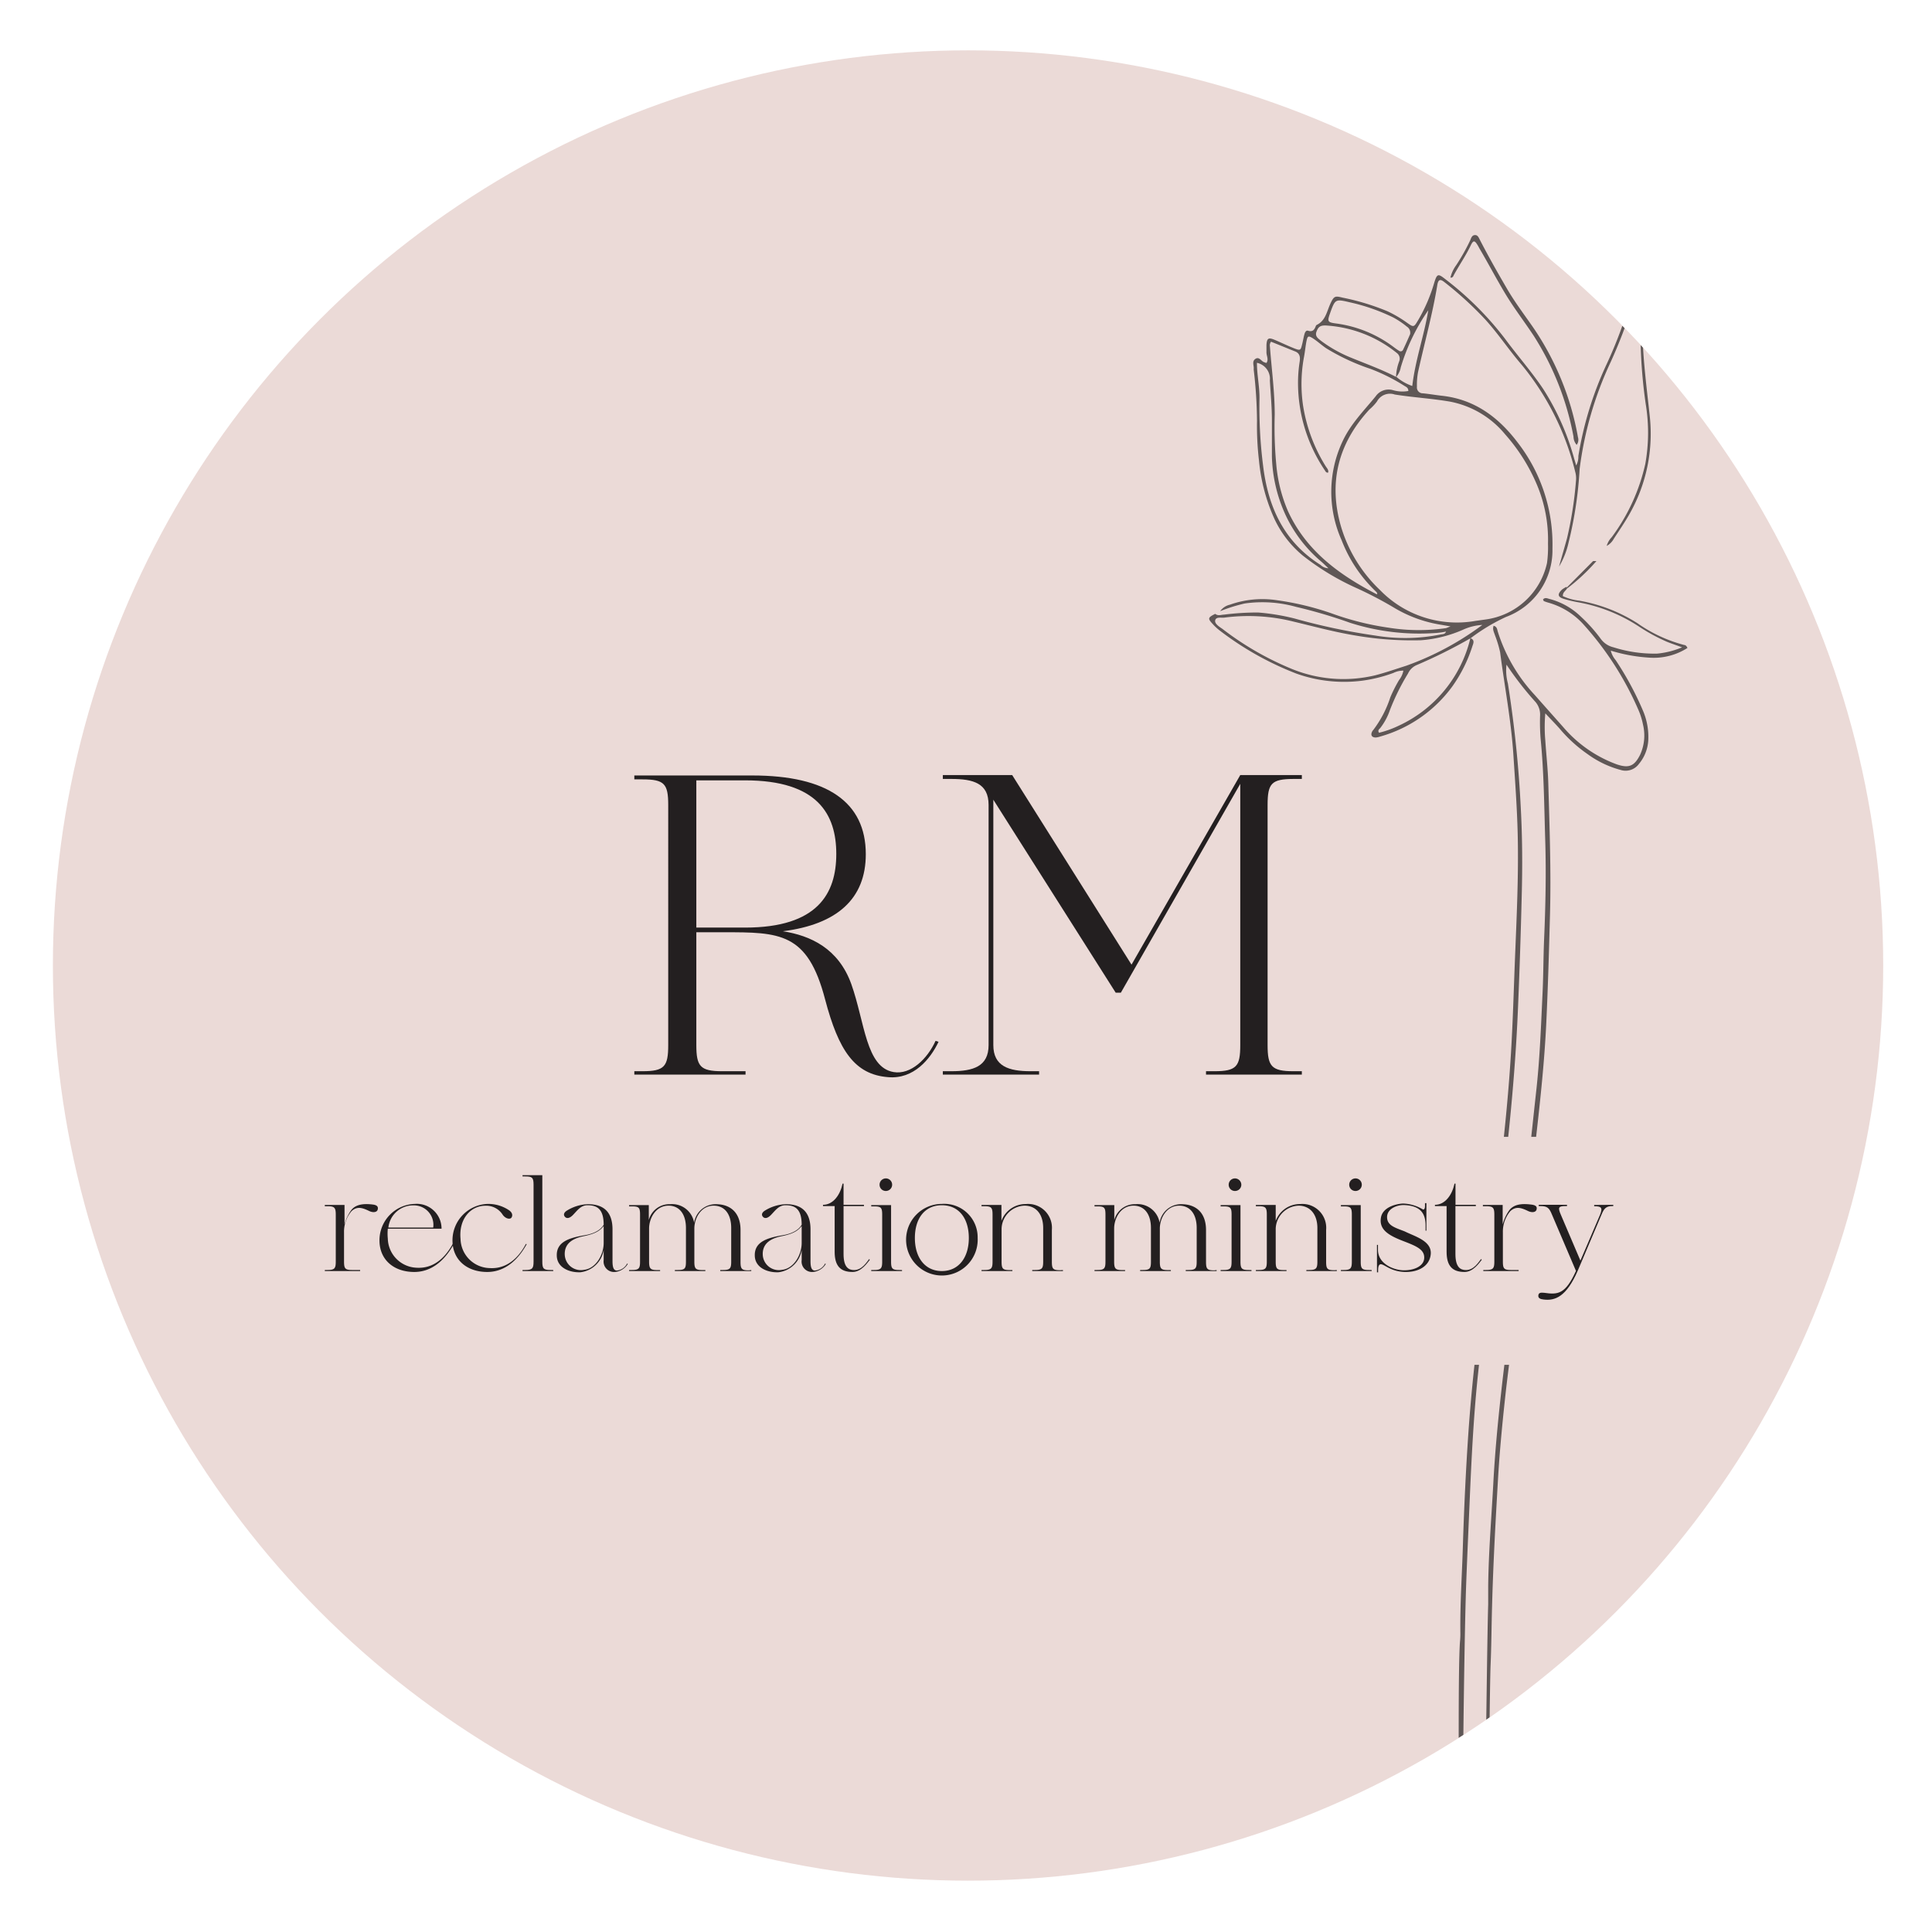 <svg id="Layer_1" data-name="Layer 1" xmlns="http://www.w3.org/2000/svg" xmlns:xlink="http://www.w3.org/1999/xlink" viewBox="0 0 273.6 273.6"><defs><style>.cls-1{fill:none;}.cls-2{fill:#ebdad7;}.cls-3{clip-path:url(#clip-path);}.cls-4{opacity:0.7;}.cls-5{fill:#231f20;}</style><clipPath id="clip-path"><circle class="cls-1" cx="137.09" cy="136.73" r="129.6"/></clipPath></defs><title>ReclamationMinistryLogo_Final</title><circle class="cls-2" cx="137.09" cy="136.73" r="129.6"/><g class="cls-3"><g class="cls-4"><path class="cls-5" d="M208.23,90.37c.7.27.39.79.26,1.21a20.55,20.55,0,0,1-2.8,5.6,19,19,0,0,1-10.22,7.12,2.45,2.45,0,0,1-.64.14c-.51,0-.74-.28-.56-.74a1,1,0,0,1,.21-.33,15.56,15.56,0,0,0,2.41-4.62,20.09,20.09,0,0,1,1.24-2.45,3.14,3.14,0,0,0,.61-1.33,3.2,3.2,0,0,0-1.42.33,20.75,20.75,0,0,1-4.44,1.1,20.15,20.15,0,0,1-9.27-1,43.66,43.66,0,0,1-10.92-6.14,7.26,7.26,0,0,1-.95-.89c-.73-.78-.7-.91.35-1.44.4.33.83.12,1.25.11a37.28,37.28,0,0,1,4.83-.3,31,31,0,0,1,5.16.85A88.49,88.49,0,0,0,194.74,90a25.56,25.56,0,0,0,9.23-.14c.29-.07.66,0,.81-.42a12,12,0,0,1-1.3.19,32.31,32.31,0,0,1-12.28-1.43,70.74,70.74,0,0,0-7.66-2.26,17.78,17.78,0,0,0-7.26-.48,23.53,23.53,0,0,0-3.49,1.09,2.36,2.36,0,0,1,1.39-.92,13.76,13.76,0,0,1,6.58-.64,40.33,40.33,0,0,1,7.89,1.9,40,40,0,0,0,8,2,26.82,26.82,0,0,0,8,.08c.17,0,.32-.11.77-.26l-1.2-.21A18.55,18.55,0,0,1,197.32,86a54.2,54.2,0,0,0-5.46-2.83,36.42,36.42,0,0,1-7.36-4.49,15,15,0,0,1-4-5.15,25.83,25.83,0,0,1-2.21-8.32,42.23,42.23,0,0,1-.28-5.62,63.94,63.94,0,0,0-.46-7.18,1.14,1.14,0,0,1,0-.26c0-.46-.26-1,.24-1.33s.78.25,1.15.44a2.73,2.73,0,0,0,.41.14c.34-.51,0-1,0-1.5s0-.7,0-1.05c.06-.95.28-1.09,1.14-.73s1.83.83,2.76,1.2.94.29,1.16-.6c.12-.46.19-.94.32-1.4.07-.25.22-.58.52-.48.62.19.88-.12,1.07-.62a.37.37,0,0,1,.15-.21c1.25-.6,1.42-1.89,1.93-3s.67-1.12,1.73-.86a33.8,33.8,0,0,1,6.38,1.94,17.48,17.48,0,0,1,2.71,1.59c1,.71,1,.69,1.64-.39A23.2,23.2,0,0,0,203.12,40c.39-1.23.53-1.28,1.54-.48a45,45,0,0,1,8.5,8.49c1.76,2.39,3.74,4.62,5.39,7.09A35.75,35.75,0,0,1,222.94,65c.08.24.15.49.27.92a2.59,2.59,0,0,0,.31-1.34,49.44,49.44,0,0,1,3.94-12.87,62.11,62.11,0,0,0,4.27-12.36c.06-.27,0-.62.37-.77.38.13.24.43.19.65a13,13,0,0,0,0,4c.17,1.47.28,3,.32,4.44.12,3.71.6,7.39,1,11.07a23,23,0,0,1-2.9,14.14c-.67,1.18-1.44,2.29-2.18,3.43a2.48,2.48,0,0,1-1,1,3,3,0,0,1,.71-1.23A27.42,27.42,0,0,0,233,65.69a25,25,0,0,0,.06-8.46,73,73,0,0,1-.71-8.08,71.79,71.79,0,0,0-.69-7.55c-.16.53-.31,1.06-.47,1.59a71,71,0,0,1-3.09,8.07,50.35,50.35,0,0,0-4.4,15.15,56.22,56.22,0,0,1-1.58,10.48,11.42,11.42,0,0,1-1.34,3.35c.37-1.33.76-2.65,1.13-4a53.41,53.41,0,0,0,1.27-8.14,3.38,3.38,0,0,0-.11-1.3,38,38,0,0,0-7.55-15.11c-1.8-2.08-3.32-4.39-5.17-6.43a50.13,50.13,0,0,0-5.79-5.3c-.59-.48-.86-.38-1,.31-.68,4.19-1.83,8.27-2.74,12.41a9.68,9.68,0,0,0-.16,2.08.83.83,0,0,0,.85.94c.91.09,1.82.25,2.73.35,4.56.51,7.92,3,10.61,6.52a23.52,23.52,0,0,1,5,15.12,10.05,10.05,0,0,1-6.56,9.67,27,27,0,0,0-5,3,72.25,72.25,0,0,1-7.73,3.85,2.4,2.4,0,0,0-1.17,1.18,32,32,0,0,0-2.55,5.15,8.82,8.82,0,0,1-1.35,2.53c-.14.18-.44.32-.2.7a14.08,14.08,0,0,0,2.79-1A18.34,18.34,0,0,0,208.23,90.37Zm-10.48-37A6.77,6.77,0,0,0,200,54.66c.43-3.7,1.68-7.14,2.27-10.73a28.39,28.39,0,0,0-3.9,8.09,2.83,2.83,0,0,1-.67,1.39,6.74,6.74,0,0,1,.47-2.3,1,1,0,0,0-.37-1.13A17.66,17.66,0,0,0,188,46.11c-1-.09-1.29.14-1.56.84s.26,1,.71,1.37a19,19,0,0,0,4.22,2.35C193.51,51.55,195.69,52.33,197.75,53.4ZM219.22,77a20.06,20.06,0,0,0-1.5-8.19,25.93,25.93,0,0,0-4.57-7.3,13.36,13.36,0,0,0-7.84-4.64c-2.59-.44-5.21-.59-7.79-1a2.09,2.09,0,0,0-2.53,1A7.2,7.2,0,0,1,193.92,58c-4.41,4.79-5.84,10.35-4,16.61a20.38,20.38,0,0,0,5.5,8.94,15.18,15.18,0,0,0,13.52,4.38l1.43-.2a10.31,10.31,0,0,0,8.71-8A16.79,16.79,0,0,0,219.22,77ZM180,48.39a.83.83,0,0,0-.16.68c.24,3.22.68,6.42.68,9.66a57.43,57.43,0,0,0,.22,7.06,21.29,21.29,0,0,0,1.65,6.58c2.57,5.62,7.22,9,12.54,11.77,0,0,.07,0,.11,0,0-.21-.12-.31-.24-.42A19.87,19.87,0,0,1,190,76.52a16.8,16.8,0,0,1,.16-14.09c1.14-2.42,3-4.28,4.65-6.3a2.23,2.23,0,0,1,2.48-.87,4.74,4.74,0,0,0,2.15.11c0-.48-.32-.58-.56-.73a26.48,26.48,0,0,0-4.79-2.4,30.38,30.38,0,0,1-6.28-2.92c-.65-.44-1.25-1-1.89-1.41s-.75-.31-.89.34-.22,1.56-.37,2.33a21,21,0,0,0-.12,6.9A23,23,0,0,0,187.72,66c.17.28.46.53.37.92-.3.06-.38-.18-.49-.34a22.15,22.15,0,0,1-3.78-12.21,19.35,19.35,0,0,1,.23-3.14c.09-.57.07-1.16-.59-1.44ZM209.92,88.5a7.52,7.52,0,0,0-2.65.64,18.09,18.09,0,0,1-6.06,1.53,47.18,47.18,0,0,1-9.12-.65c-3-.48-6-1.3-8.94-2a26.19,26.19,0,0,0-9.74-.56c-.45.06-1.16-.14-1.31.35s.53.92,1,1.24a42.44,42.44,0,0,0,9.6,5.58,19.33,19.33,0,0,0,12.06,1c1.48-.38,2.92-.89,4.38-1.35A41.16,41.16,0,0,0,209.92,88.5ZM178,51.38c0,1.77.41,3.48.36,5.22a65.68,65.68,0,0,0,.52,9.4c.71,5.81,2.95,10.74,8.13,14a1.62,1.62,0,0,0,1.11.47c-.43-.4-.7-.67-1-.93a19.3,19.3,0,0,1-5-6.47,21,21,0,0,1-2-8.48c0-1.7,0-3.4,0-5.1,0-1.87-.18-3.74-.29-5.62A2.31,2.31,0,0,0,178,51.38Zm21.7-4.12a1,1,0,0,0-.46-1,12.09,12.09,0,0,0-1.95-1.31,27.69,27.69,0,0,0-6.05-2.12c-2.15-.5-2.15-.52-2.9,1.58-.39,1.11-.34,1.24.88,1.4a17.3,17.3,0,0,1,8.16,3.35c.24.18.49.36.75.52a.37.37,0,0,0,.56-.14C199.08,48.73,199.43,47.93,199.72,47.26Z"/><path class="cls-5" d="M221.91,83.34c-.17.34-.61.51-.59,1.08a7.47,7.47,0,0,0,2.31.64,22.61,22.61,0,0,1,8.26,3.2,20.44,20.44,0,0,0,6.62,3.08c.16,0,.32.11.46.42a8.83,8.83,0,0,1-5.26,1.38,23.26,23.26,0,0,1-5.6-1,3.27,3.27,0,0,0,.69,1.34,43.79,43.79,0,0,1,3.91,7.26,9.43,9.43,0,0,1,.71,4.1,5.72,5.72,0,0,1-1.33,3.35,2.33,2.33,0,0,1-2.57.85,14.17,14.17,0,0,1-4.7-2.25,20.14,20.14,0,0,1-3.79-3.41c-.64-.76-1.35-1.45-2.19-2.36a21.71,21.71,0,0,0,0,3.86c.13,2,.36,4,.42,6,.18,6.24.41,12.49.24,18.74-.14,5.06-.28,10.12-.52,15.18-.25,5.37-.82,10.71-1.42,16-.71,6.34-1.62,12.65-2.26,19-.57,5.6-1.33,11.19-2,16.78-.48,4.3-.91,8.6-1.16,12.91-.35,6-.68,11.95-.84,17.93-.08,2.79-.09,5.59-.21,8.38-.1,2.35-.25,16.71-.25,19.07a1.09,1.09,0,0,1-.28.95c-.41-.18-.29-.53-.28-.8.15-5.28.31-22.56.47-27.84,0-.88,0-1.75,0-2.63.06-4.8.46-9.59.72-14.38.23-4.41.65-8.8,1.14-13.18.34-3.08.74-6.15,1.1-9.23.41-3.56.8-7.12,1.22-10.67.47-4,1-8,1.46-12,.42-3.64.8-7.29,1.2-10.94.48-4.43.64-8.88.85-13.33.13-2.62.12-5.23.23-7.85.2-4.63.3-9.26.16-13.89-.15-4.84-.18-9.69-.66-14.52a29.69,29.69,0,0,1-.07-3.27,2.74,2.74,0,0,0-.76-2,45.29,45.29,0,0,1-4-5.17,7.21,7.21,0,0,0,.2,2.67,164.25,164.25,0,0,1,1.83,17.71c.22,4.11.24,8.21.13,12.31q-.19,7.86-.52,15.71c-.27,6.63-.82,13.25-1.54,19.85-.67,6.2-1.55,12.39-2.45,18.57q-1,7.13-1.75,14.3c-.55,5.43-.83,10.88-1.07,16.33-.18,4.19-.37,8.37-.53,12.56-.24,6.42-.48,24.83-.47,31.25,0,.42.13.88-.21,1.25-.41,0-.37-.33-.36-.56,0-3.84-.12-19.69.15-23.53a11.66,11.66,0,0,0,.06-1.18c-.06-4.19.24-8.38.36-12.57.17-5.37.42-10.74.79-16.09.43-6.1,1.1-12.18,1.94-18.23.92-6.53,1.87-13.06,2.64-19.6.61-5.25,1.12-10.51,1.44-15.78.26-4.32.38-8.64.55-13,.24-6,.54-12,.4-17.94-.09-3.75-.37-7.5-.61-11.24-.32-4.89-1.25-9.7-1.88-14.54a16.21,16.21,0,0,0-.72-2.38c-.13-.43-.4-.86-.2-1.37.49.12.5.53.59.83a23.51,23.51,0,0,0,5.26,9c1.33,1.51,2.66,3,4,4.51a18.2,18.2,0,0,0,7.55,5.27c1.77.61,2.55.27,3.37-1.4a6.56,6.56,0,0,0,.38-4.23,9.86,9.86,0,0,0-.67-2.12,44.29,44.29,0,0,0-7.71-12,10.55,10.55,0,0,0-4.93-3.11,6.44,6.44,0,0,1-.74-.25s-.07-.15-.11-.23c.31-.34.64-.13,1-.05a10,10,0,0,1,4.39,2.51,21.75,21.75,0,0,1,2.79,3.12,3.11,3.11,0,0,0,1.81,1.2,19.12,19.12,0,0,0,6.2.89,12,12,0,0,0,3.51-.89c-.9-.33-1.55-.54-2.18-.8a25.74,25.74,0,0,1-4-2.19,23.16,23.16,0,0,0-8.72-3.42c-.6-.11-1.2-.26-1.79-.43-.95-.28-1-.67-.33-1.33a3.62,3.62,0,0,1,.66-.4Z"/><path class="cls-5" d="M223.28,63a1.82,1.82,0,0,1-.45-1.17,40.11,40.11,0,0,0-5.64-14.29c-1.32-2-2.79-3.9-4.05-6s-2.39-4.26-3.63-6.36c-.07-.12-.12-.24-.19-.35-.49-.84-.68-.86-1.08,0-.69,1.42-1.58,2.71-2.34,4.09-.09.17-.13.42-.5.4a4.92,4.92,0,0,1,.81-1.75,28.54,28.54,0,0,0,2-3.55c.13-.32.24-.71.66-.73s.55.39.71.69c1.2,2.33,2.49,4.6,3.81,6.87,1.1,1.89,2.41,3.63,3.66,5.42a39.8,39.8,0,0,1,6.41,15.63A1.22,1.22,0,0,1,223.28,63Z"/><path class="cls-5" d="M221.83,83.25l3.78-3.8s.15,0,.47,0a27.6,27.6,0,0,1-4.17,3.9Z"/></g><rect class="cls-2" x="29.09" y="160.99" width="216" height="32.29"/><path class="cls-5" d="M53.49,171.28c-.08.37-.58.5-1.18.23-.91-.44-1.71-.75-2.52,0a4.45,4.45,0,0,0-1.07,3v4.15c0,1,.17,1.19,1.16,1.19H51V180h-5v-.15h.38c1,0,1.17-.22,1.17-1.19V172c0-1-.2-1.18-1.17-1.18h-.38v-.18h2.79v2.76a6.1,6.1,0,0,1,.93-2c.6-.8,1.65-1,3.07-.82C53.3,170.64,53.61,170.83,53.49,171.28Z"/><path class="cls-5" d="M64.26,176.19c-.61,1.07-2.33,3.94-5.59,3.94-2.87,0-4.87-1.69-4.93-4.35a5.16,5.16,0,0,1,5-5.29A3.51,3.51,0,0,1,62.53,174H54.92a7.28,7.28,0,0,0,0,1.41A4.24,4.24,0,0,0,59,179.53c3.08.19,4.61-2.47,5.14-3.42ZM55,173.84h6.35a2.76,2.76,0,0,0-2.87-3.14A3.52,3.52,0,0,0,55,173.84Z"/><path class="cls-5" d="M74.59,176.19c-.6,1.07-2.33,3.94-5.59,3.94-2.85,0-4.87-1.69-4.92-4.35a5.16,5.16,0,0,1,5-5.29,5.26,5.26,0,0,1,3.05.93c.42.31.5.7.31,1s-.84.19-1.25-.39a2.76,2.76,0,0,0-2.44-1.28c-2.13,0-3.8,1.9-3.53,4.71a4.23,4.23,0,0,0,4.13,4.12c3.07.19,4.62-2.47,5.12-3.42Z"/><path class="cls-5" d="M78.35,179.86V180H74v-.15h.39c1,0,1.17-.22,1.17-1.19v-10.9c0-1-.2-1.16-1.17-1.16H74v-.18h2.8v12.24c0,1,.17,1.19,1.16,1.19Z"/><path class="cls-5" d="M88.9,179a2.36,2.36,0,0,1-1.84,1.13,1.48,1.48,0,0,1-1.57-1.69V177a3.79,3.79,0,0,1-3.28,3.17c-1.53.07-3.3-.62-3.36-2.31-.08-2,1.75-2.56,3.94-2.93,1.84-.31,2.46-1.07,2.7-1.49,0-2.29-1-2.76-2.29-2.76-1,0-1.5.83-2.12,1.44-.48.46-.87.46-1.1.17s-.08-.6.27-.83a6,6,0,0,1,3-.93c2.21,0,3.49,1.08,3.49,3.57v4.49c0,1,.21,1.31.6,1.34a1.81,1.81,0,0,0,1.47-1Zm-3.41-5.37c-.41.46-.86,1.05-2.93,1.45-1.19.26-2.68.86-2.58,2.66a2.28,2.28,0,0,0,2.75,2.08c1.59-.16,2.76-2.06,2.76-3.79Z"/><path class="cls-5" d="M106.39,179.86V180H102v-.15h.39c1,0,1.16-.22,1.16-1.19V173.9c0-1.94-.91-3.16-2.48-3.16-1.81,0-2.74,1.78-2.74,3.24v4.69c0,1,.18,1.19,1.17,1.19h.39V180H95.57v-.15H96c1,0,1.14-.22,1.14-1.19V173.9c0-1.94-.91-3.16-2.46-3.16-1.82,0-2.76,1.78-2.76,3.24v4.69c0,1,.2,1.19,1.17,1.19h.39V180H89.09v-.15h.39c1,0,1.16-.22,1.16-1.19V172c0-1-.17-1.16-1.16-1.16h-.39v-.18h2.79v2.12a3,3,0,0,1,3-2.25,3.17,3.17,0,0,1,3.42,2.63,3.08,3.08,0,0,1,3.06-2.63c2.17,0,3.51,1.29,3.51,3.66v4.52c0,1,.18,1.19,1.17,1.19Z"/><path class="cls-5" d="M116.94,179a2.36,2.36,0,0,1-1.84,1.13,1.48,1.48,0,0,1-1.57-1.69V177a3.79,3.79,0,0,1-3.28,3.17c-1.53.07-3.3-.62-3.36-2.31-.08-2,1.75-2.56,3.94-2.93,1.84-.31,2.46-1.07,2.7-1.49,0-2.29-1-2.76-2.29-2.76-1,0-1.5.83-2.12,1.44-.48.46-.87.46-1.1.17s-.08-.6.27-.83a6,6,0,0,1,3-.93c2.21,0,3.49,1.08,3.49,3.57v4.49c0,1,.21,1.31.6,1.34a1.82,1.82,0,0,0,1.47-1Zm-3.41-5.37c-.41.46-.86,1.05-2.93,1.45-1.19.26-2.68.86-2.58,2.66a2.28,2.28,0,0,0,2.75,2.08c1.59-.16,2.76-2.06,2.76-3.79Z"/><path class="cls-5" d="M123.18,178.4c-.31.37-1.18,1.73-2.44,1.73-1.73,0-2.54-.86-2.54-2.87V170.8h-1.65v-.18c1.45,0,2.44-1.42,2.77-3h.14v3h2.89v.18h-2.89v6.79c0,1.86.7,2.27,1.49,2.27,1.11,0,1.75-1.07,2.14-1.56Z"/><path class="cls-5" d="M127.74,179.86V180h-4.36v-.15h.38c1,0,1.17-.22,1.17-1.19V172c0-1-.18-1.16-1.17-1.16h-.38v-.18h2.81v8c0,1,.17,1.19,1.16,1.19Zm-3.18-12.09a.89.89,0,1,1,.89.89A.88.88,0,0,1,124.56,167.77Z"/><path class="cls-5" d="M138.45,175.32a5.07,5.07,0,1,1-5.07-4.83A4.74,4.74,0,0,1,138.45,175.32Zm-1.25,0c0-2.78-1.41-4.64-3.82-4.64s-3.82,1.86-3.82,4.64S131,180,133.38,180,137.2,178.09,137.2,175.32Z"/><path class="cls-5" d="M150.53,179.86V180h-4.35v-.15h.39c1,0,1.16-.22,1.16-1.19V173.9c0-1.94-1-3.16-2.65-3.16a3.36,3.36,0,0,0-3.24,3.24v4.69c0,1,.17,1.19,1.14,1.19h.39V180H139v-.15h.39c1,0,1.17-.22,1.17-1.19V172c0-1-.18-1.18-1.17-1.18H139v-.18h2.82v2.25a3.64,3.64,0,0,1,3.45-2.38,3.38,3.38,0,0,1,3.69,3.66v4.52c0,1,.17,1.19,1.16,1.19Z"/><path class="cls-5" d="M172.29,179.86V180h-4.37v-.15h.39c1,0,1.16-.22,1.16-1.19V173.9c0-1.94-.91-3.16-2.48-3.16-1.8,0-2.74,1.78-2.74,3.24v4.69c0,1,.18,1.19,1.17,1.19h.39V180h-4.35v-.15h.39c1,0,1.14-.22,1.14-1.19V173.9c0-1.94-.91-3.16-2.46-3.16-1.82,0-2.75,1.78-2.75,3.24v4.69c0,1,.19,1.19,1.16,1.19h.39V180H155v-.15h.39c1,0,1.16-.22,1.16-1.19V172c0-1-.17-1.16-1.16-1.16H155v-.18h2.8v2.12a3,3,0,0,1,3-2.25,3.17,3.17,0,0,1,3.42,2.63,3.08,3.08,0,0,1,3.06-2.63c2.18,0,3.51,1.29,3.51,3.66v4.52c0,1,.18,1.19,1.17,1.19Z"/><path class="cls-5" d="M177.23,179.86V180h-4.37v-.15h.39c1,0,1.16-.22,1.16-1.19V172c0-1-.17-1.16-1.16-1.16h-.39v-.18h2.81v8c0,1,.18,1.19,1.17,1.19ZM174,167.77a.89.89,0,0,1,.9-.89.91.91,0,0,1,.89.89.89.89,0,0,1-.89.89A.88.88,0,0,1,174,167.77Z"/><path class="cls-5" d="M189.31,179.86V180H185v-.15h.39c1,0,1.17-.22,1.17-1.19V173.9c0-1.94-1.05-3.16-2.66-3.16a3.36,3.36,0,0,0-3.24,3.24v4.69c0,1,.17,1.19,1.14,1.19h.39V180h-4.34v-.15h.38c1,0,1.17-.22,1.17-1.19V172c0-1-.18-1.18-1.17-1.18h-.38v-.18h2.81v2.25a3.66,3.66,0,0,1,3.45-2.38,3.38,3.38,0,0,1,3.69,3.66v4.52c0,1,.17,1.19,1.16,1.19Z"/><path class="cls-5" d="M194.25,179.86V180h-4.36v-.15h.38c1,0,1.17-.22,1.17-1.19V172c0-1-.18-1.16-1.17-1.16h-.38v-.18h2.81v8c0,1,.17,1.19,1.16,1.19Zm-3.18-12.09a.89.89,0,1,1,.89.89A.88.88,0,0,1,191.07,167.77Z"/><path class="cls-5" d="M202.61,177.66c-.19,1.71-1.84,2.52-3.67,2.47-2.07-.06-2.94-1.17-3.45-1.09-.27.06-.33.45-.33.85v.29H195v-3.89h.14V177c0,1.94,2.15,2.84,3.55,2.89s2.95-.5,3-1.74-1.19-1.71-3.05-2.43c-2.09-.81-3.35-1.63-3.08-3.28s2.54-2,3.16-2a5.75,5.75,0,0,1,2.81.85c.23,0,.27-.27.27-.54v-.37H202v3.9h-.12v-.74c0-1.78-.79-2.81-3.1-2.89-1,0-2.37.54-2.35,1.74s1.2,1.48,2.51,2C200.4,175.12,202.82,175.74,202.61,177.66Z"/><path class="cls-5" d="M209.84,178.4c-.31.37-1.18,1.73-2.44,1.73-1.73,0-2.54-.86-2.54-2.87V170.8h-1.65v-.18c1.45,0,2.44-1.42,2.77-3h.14v3H209v.18h-2.89v6.79c0,1.86.7,2.27,1.49,2.27,1.11,0,1.75-1.07,2.14-1.56Z"/><path class="cls-5" d="M217.6,171.28c-.08.37-.58.5-1.18.23-.92-.44-1.71-.75-2.53,0a4.49,4.49,0,0,0-1.06,3v4.15c0,1,.17,1.19,1.16,1.19h1.07V180h-5v-.15h.39c1,0,1.17-.22,1.17-1.19V172c0-1-.2-1.18-1.17-1.18H210v-.18h2.8v2.76a6.1,6.1,0,0,1,.93-2c.6-.8,1.65-1,3.06-.82C217.41,170.64,217.72,170.83,217.6,171.28Z"/><path class="cls-5" d="M228.46,170.62v.18h-.16c-.87,0-1.16.38-1.49,1.18l-3.39,8c-1.61,3.67-3.19,4.25-4.82,4.05-.48-.05-.79-.19-.75-.58s.35-.42.83-.37c1.94.28,3,.22,4.5-3.1l-3.41-8c-.39-.95-.66-1.18-1.65-1.18h-.21v-.18h4v.18h-.27c-1,0-1,.27-.62,1.18l2.79,6.54L226.6,172c.4-1,.15-1.18-.84-1.18h0v-.18Z"/><path class="cls-5" d="M132.91,147.54c-1.15,2.42-3.51,5.33-7.15,5-4.72-.37-7-3.76-8.91-11-2.48-9.52-6.42-9.52-14.42-9.52H98.61V148c0,3,.55,3.7,3.64,3.7h3.33v.48H89.83v-.48H91c3.09,0,3.63-.67,3.63-3.7V114c0-3-.54-3.63-3.63-3.63H89.83v-.55h16.72c10.55,0,16.06,3.76,16.06,11.15,0,6.31-4.06,9.94-11.75,10.91,3.93.61,7.87,2.43,9.69,7.46,1.94,5.45,2.06,11.81,6,12.48,2.43.42,4.79-1.88,5.94-4.42Zm-34.3-16.18h6.91c10.3,0,12.91-4.85,12.91-10.43s-2.61-10.42-12.91-10.42H98.61Z"/><path class="cls-5" d="M179.51,114v34c0,3,.55,3.7,3.64,3.7h1.21v.48H170.79v-.48H172c3.09,0,3.64-.67,3.64-3.7V111l-16.91,29.58H158l-17.33-27.33V148c0,3,2.18,3.7,5.27,3.7h1.21v.48H133.52v-.48h1.21c3.09,0,5.27-.67,5.27-3.7V114c0-3.09-2.18-3.69-5.27-3.69h-1.21v-.55h9.82l16.9,26.85,15.4-26.85h8.72v.55h-1.21C180.06,110.33,179.51,110.93,179.51,114Z"/></g></svg>
